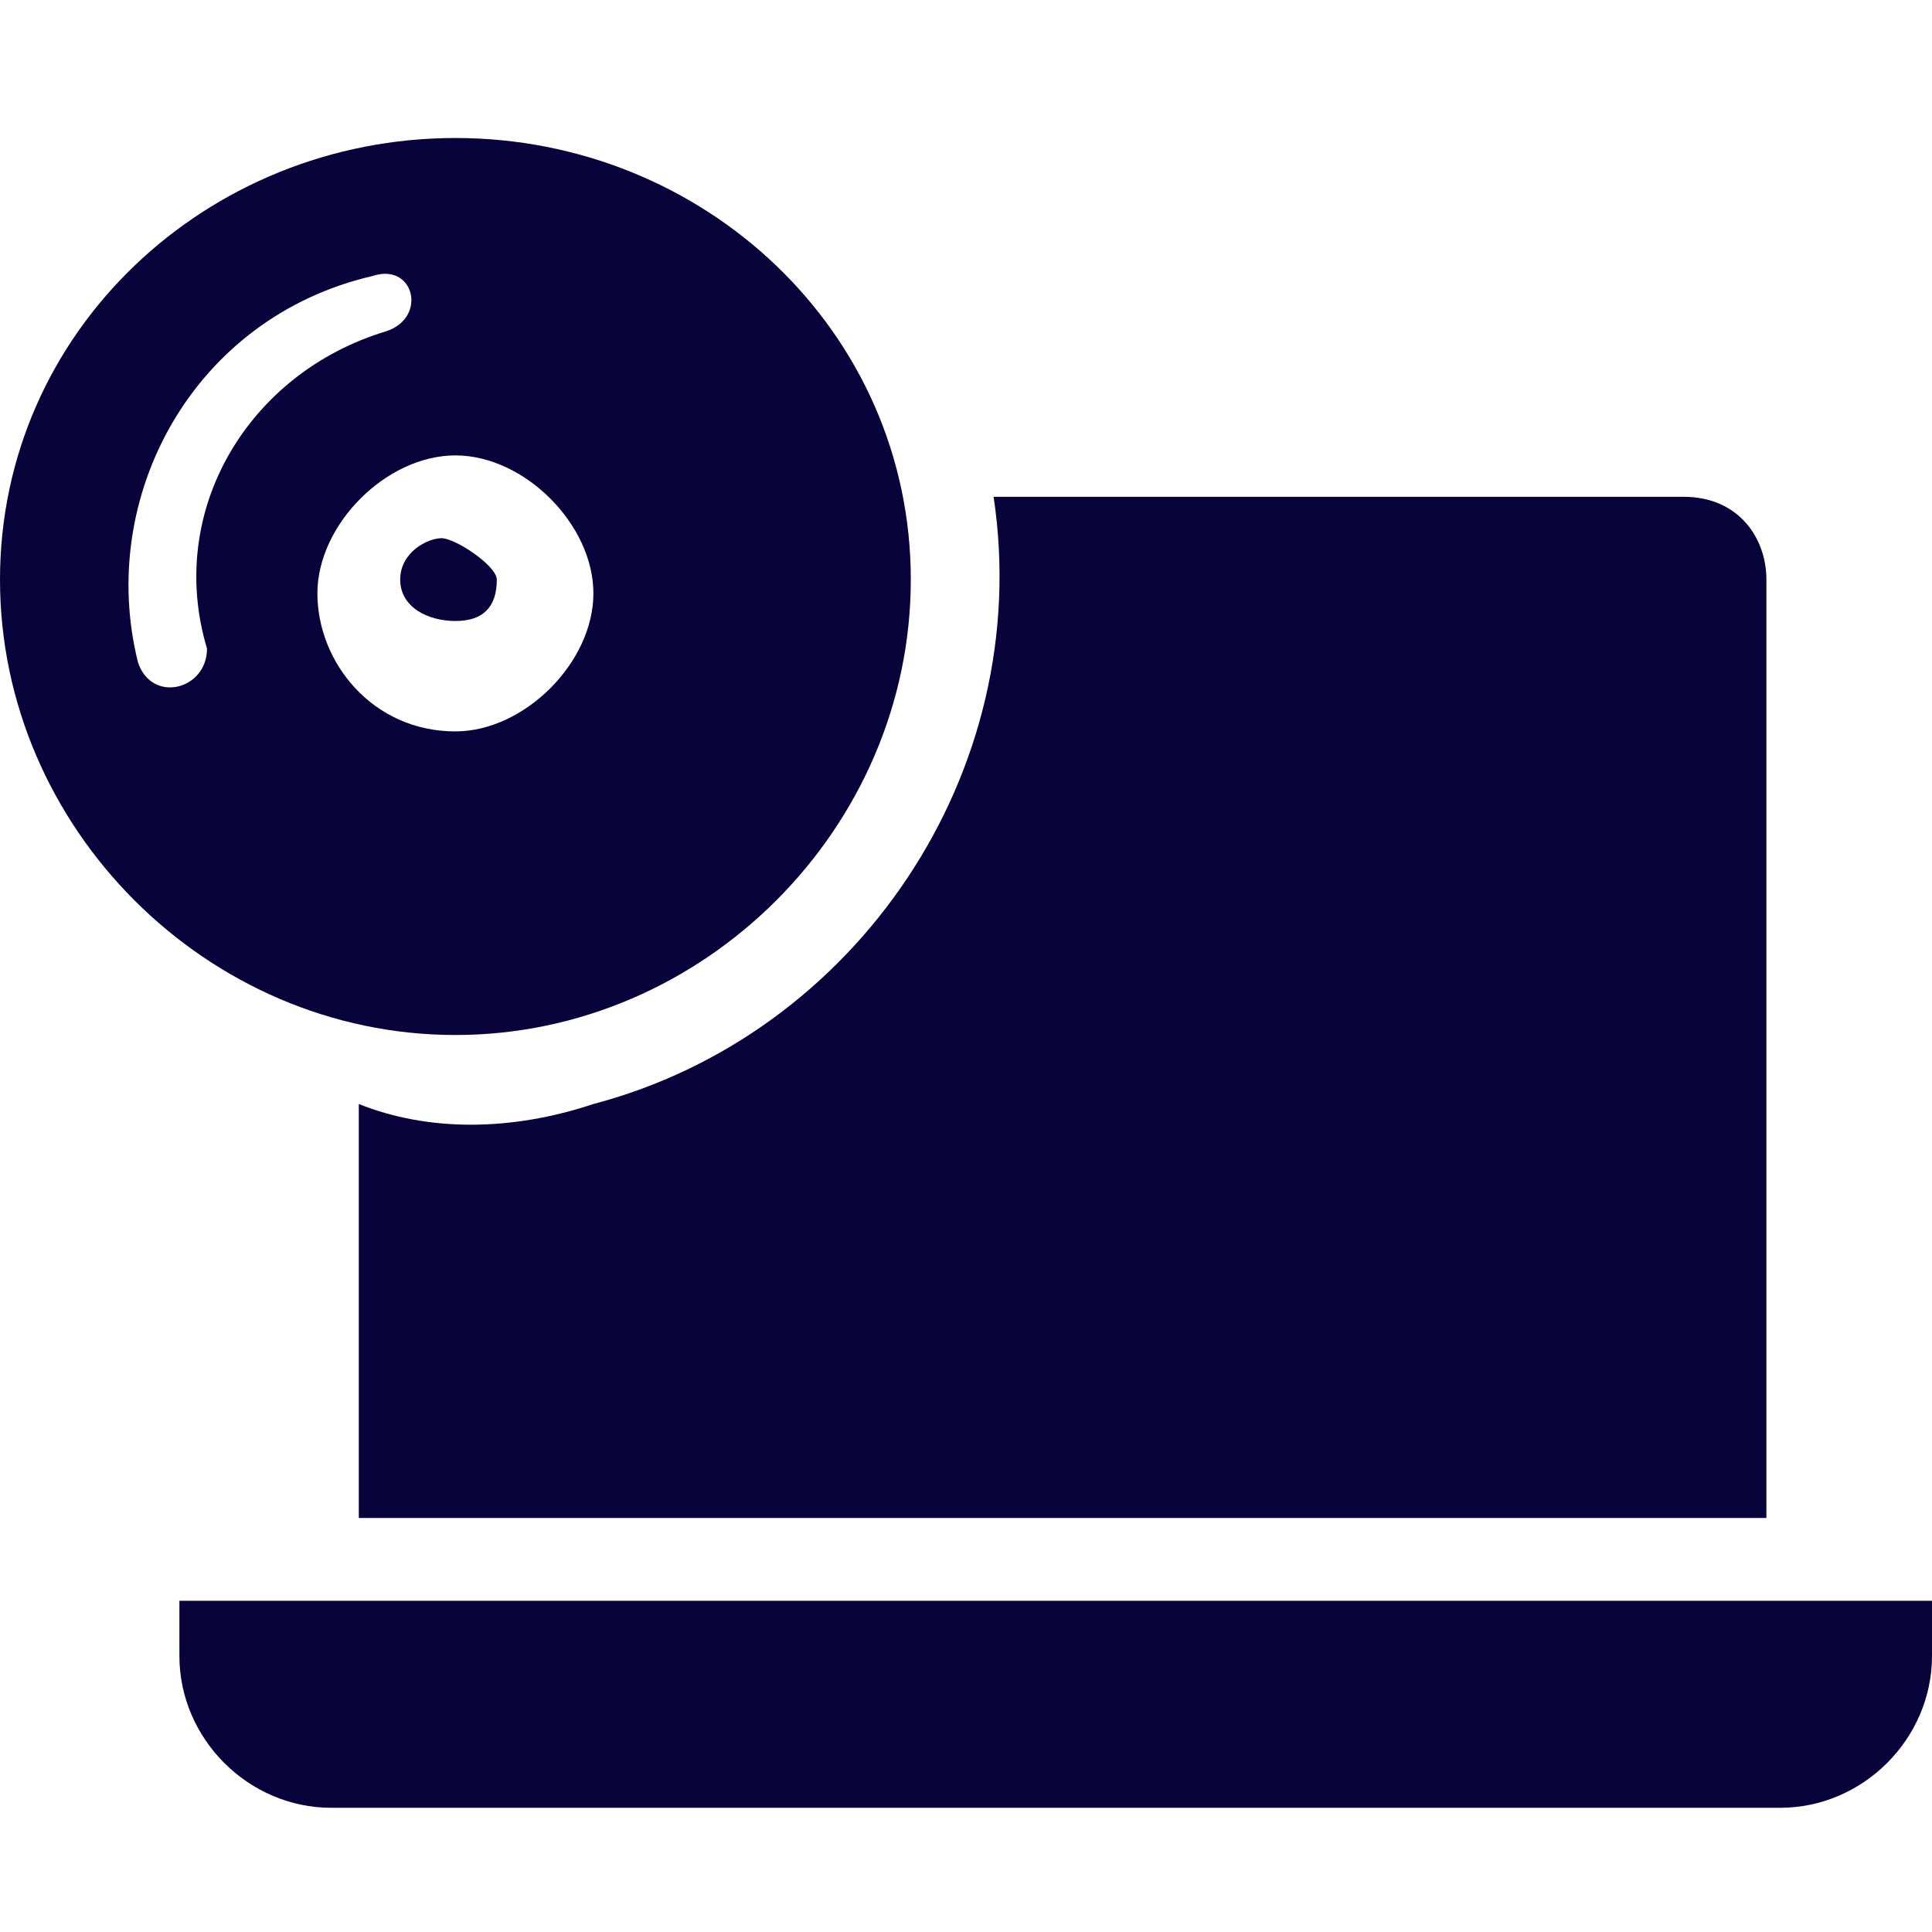 <?xml version="1.0" encoding="utf-8"?>
<!-- Generator: Adobe Illustrator 27.0.0, SVG Export Plug-In . SVG Version: 6.00 Build 0)  -->
<svg version="1.1" id="Layer_1" xmlns="http://www.w3.org/2000/svg" xmlns:xlink="http://www.w3.org/1999/xlink" x="0px" y="0px"
	 viewBox="0 0 14 14" style="enable-background:new 0 0 14 14;" xml:space="preserve">
<style type="text/css">
	.st0{fill-rule:evenodd;clip-rule:evenodd;fill:#08033B;}
</style>
<path class="st0" d="M7.2,3.6h5c0.4,0,0.6,0.3,0.6,0.6V11H2.6V8c0.5,0.2,1.1,0.2,1.7,0C6.2,7.5,7.5,5.6,7.2,3.6L7.2,3.6z"/>
<path class="st0" d="M3.3,1C1.5,1,0,2.4,0,4.2s1.5,3.3,3.3,3.3s3.3-1.5,3.3-3.3S5.1,1,3.3,1z M1.5,4.7C1.5,5,1.1,5.1,1,4.8
	C0.7,3.6,1.4,2.3,2.7,2C3,1.9,3.1,2.3,2.8,2.4C1.8,2.7,1.2,3.7,1.5,4.7z M3.3,5.3c-0.6,0-1-0.5-1-1s0.5-1,1-1s1,0.5,1,1
	S3.8,5.3,3.3,5.3z"/>
<path class="st0" d="M3.6,4.2c0,0.2-0.1,0.3-0.3,0.3S2.9,4.4,2.9,4.2s0.2-0.3,0.3-0.3S3.6,4.1,3.6,4.2z"/>
<path class="st0" d="M14,11.6V12c0,0.6-0.5,1.1-1.1,1.1H2.4c-0.6,0-1.1-0.5-1.1-1.1v-0.4H14z"/>
</svg>
